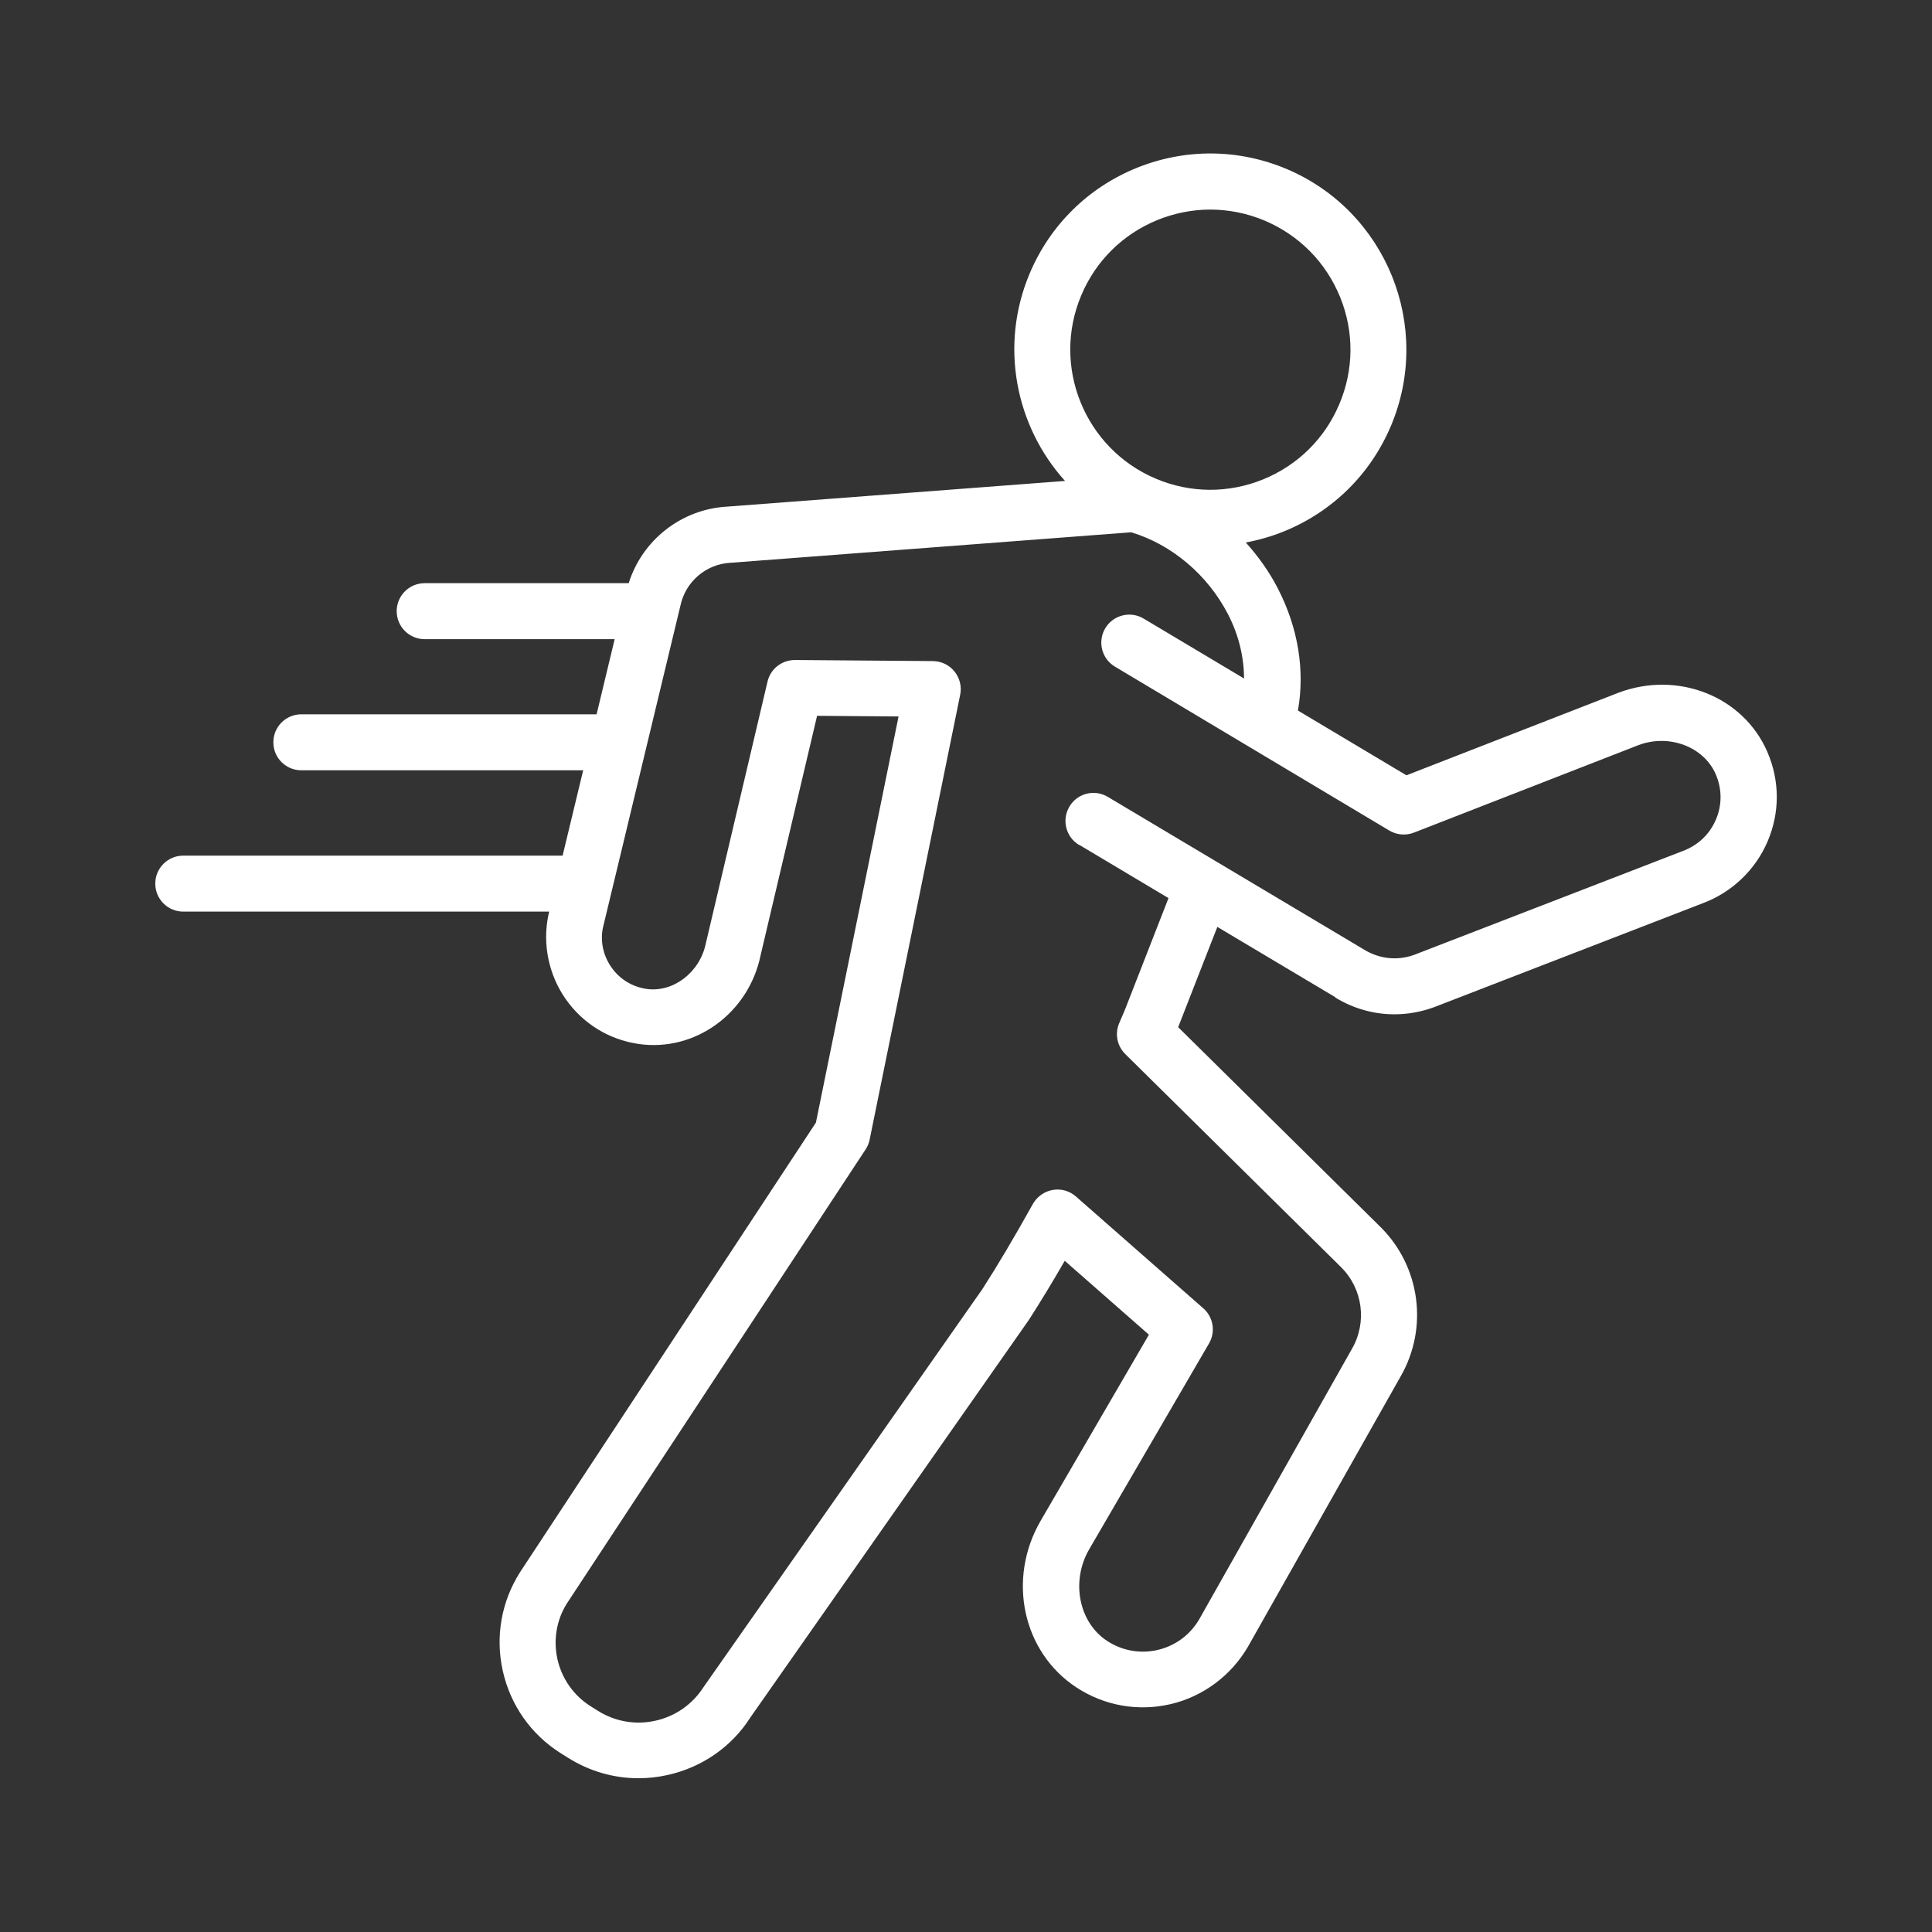 <?xml version="1.0" encoding="UTF-8"?>
<svg id="Layer_1" data-name="Layer 1" xmlns="http://www.w3.org/2000/svg" viewBox="0 0 216 216">
  <rect x="0" y="0" width="216" height="216" fill="#333333" stroke="none"/>
  <defs>
    <style>
      .cls-1 {
        fill: #fff;
        stroke-width: 0px;
      }
    </style>
  </defs>
  <path class="cls-1" d="M149.28,111.52c2.02,1.24,4.3,1.88,6.61,1.88,1.5,0,3.02-.27,4.48-.81l30.01-11.61c3.24-1.21,5.88-3.72,7.24-6.91,1.38-3.23,1.37-6.78-.03-10.01-2.68-6.19-9.96-9.1-16.6-6.63l-23.75,9.25-12.13-7.24c.79-4.48.04-9.23-2.26-13.68-.96-1.86-2.18-3.56-3.57-5.11,1.45-.27,2.89-.68,4.29-1.25,5.42-2.21,9.66-6.39,11.94-11.79,4.7-11.14-.54-24.02-11.67-28.72-5.4-2.27-11.35-2.31-16.78-.11-5.42,2.21-9.66,6.39-11.94,11.79-3.41,8.09-1.57,17.08,3.95,23.2l-37.76,2.87c-5.16.28-9.52,3.77-11.02,8.56h-22.81c-1.73,0-3.13,1.4-3.13,3.13s1.4,3.13,3.13,3.13h21.24l-2.02,8.4h-33.01c-1.73,0-3.13,1.4-3.13,3.13s1.4,3.13,3.13,3.13h31.51l-2.3,9.54H20.49c-1.73,0-3.13,1.4-3.13,3.13s1.4,3.13,3.13,3.13h40.91l-.1.43c-.66,3.23.05,6.64,1.94,9.34,1.92,2.74,4.8,4.52,8.11,5.02,6.36.95,12.37-3.45,13.69-9.93l6.31-26.75,9.11.07-9.24,45.41-33.07,50.25c-2.1,3.3-2.79,7.22-1.94,11.04.85,3.82,3.13,7.08,6.43,9.18l.78.49c2.42,1.54,5.16,2.34,7.96,2.34,1.08,0,2.17-.12,3.25-.36,3.88-.86,7.19-3.18,9.25-6.42l31.14-44.45c1.31-2.04,2.62-4.19,4.02-6.62l9.41,8.26-12.09,20.78c-3.8,6.52-2.04,14.71,3.99,18.66,3.15,2.06,6.9,2.71,10.55,1.86,3.6-.85,6.73-3.17,8.62-6.41l17.07-30.22c3.13-5.44,2.2-12.31-2.26-16.72l-22.61-22.33,4.38-11.21,13.19,7.86ZM120.89,33.01c1.62-3.85,4.65-6.84,8.53-8.42,1.91-.77,3.9-1.16,5.9-1.16s4.13.41,6.08,1.24c3.85,1.63,6.84,4.66,8.42,8.53,1.58,3.87,1.55,8.13-.08,11.98-1.62,3.85-4.65,6.84-8.53,8.42-3.87,1.57-8.13,1.55-11.98-.08-7.96-3.36-11.7-12.56-8.34-20.51ZM120.67,94.46l9.97,5.95-4.78,12.25c-.11.3-.24.59-.37.88l-.39.92c-.47,1.17-.19,2.5.71,3.39l24.11,23.81c2.44,2.41,2.95,6.17,1.22,9.16l-17.06,30.21c-1.02,1.75-2.66,2.96-4.62,3.43-1.96.46-3.98.11-5.68-1-3.18-2.08-4.08-6.69-2-10.26l13.39-23c.75-1.29.49-2.94-.64-3.93l-14.24-12.5c-.71-.63-1.67-.9-2.6-.73-.93.16-1.74.74-2.21,1.56-2.09,3.75-3.91,6.82-5.66,9.54l-31.15,44.46c-1.24,1.94-3.15,3.28-5.4,3.78-2.24.5-4.55.09-6.49-1.15l-.78-.49c-1.88-1.2-3.19-3.07-3.68-5.25-.48-2.18-.09-4.43,1.09-6.27l33.37-50.72c.22-.33.37-.71.45-1.1l10.12-49.73c.19-.92-.05-1.87-.64-2.6-.59-.73-1.47-1.15-2.41-1.16l-15.42-.12c-1.48,0-2.74,1-3.07,2.41l-6.9,29.28c-.67,3.25-3.66,5.52-6.65,5.08-1.6-.24-2.99-1.1-3.91-2.42-.92-1.32-1.25-2.91-.95-4.39l8.67-36.03c.56-2.68,2.86-4.66,5.6-4.8.08,0,44.8-3.41,44.8-3.41,4.52,1.36,8.54,4.75,10.81,9.14,1.23,2.37,1.79,4.82,1.81,7.21l-11.23-6.7c-1.48-.89-3.41-.4-4.29,1.08-.89,1.48-.4,3.41,1.08,4.29l30.68,18.33c.83.49,1.84.58,2.74.23l25.13-9.79c3.42-1.28,7.29.19,8.62,3.26.71,1.64.72,3.44.02,5.07-.69,1.63-1.99,2.87-3.69,3.51l-30.01,11.6c-1.87.69-3.9.49-5.63-.57l-28.66-17.08c-1.49-.89-3.41-.4-4.29,1.09-.88,1.49-.4,3.41,1.09,4.29Z"/>
</svg>